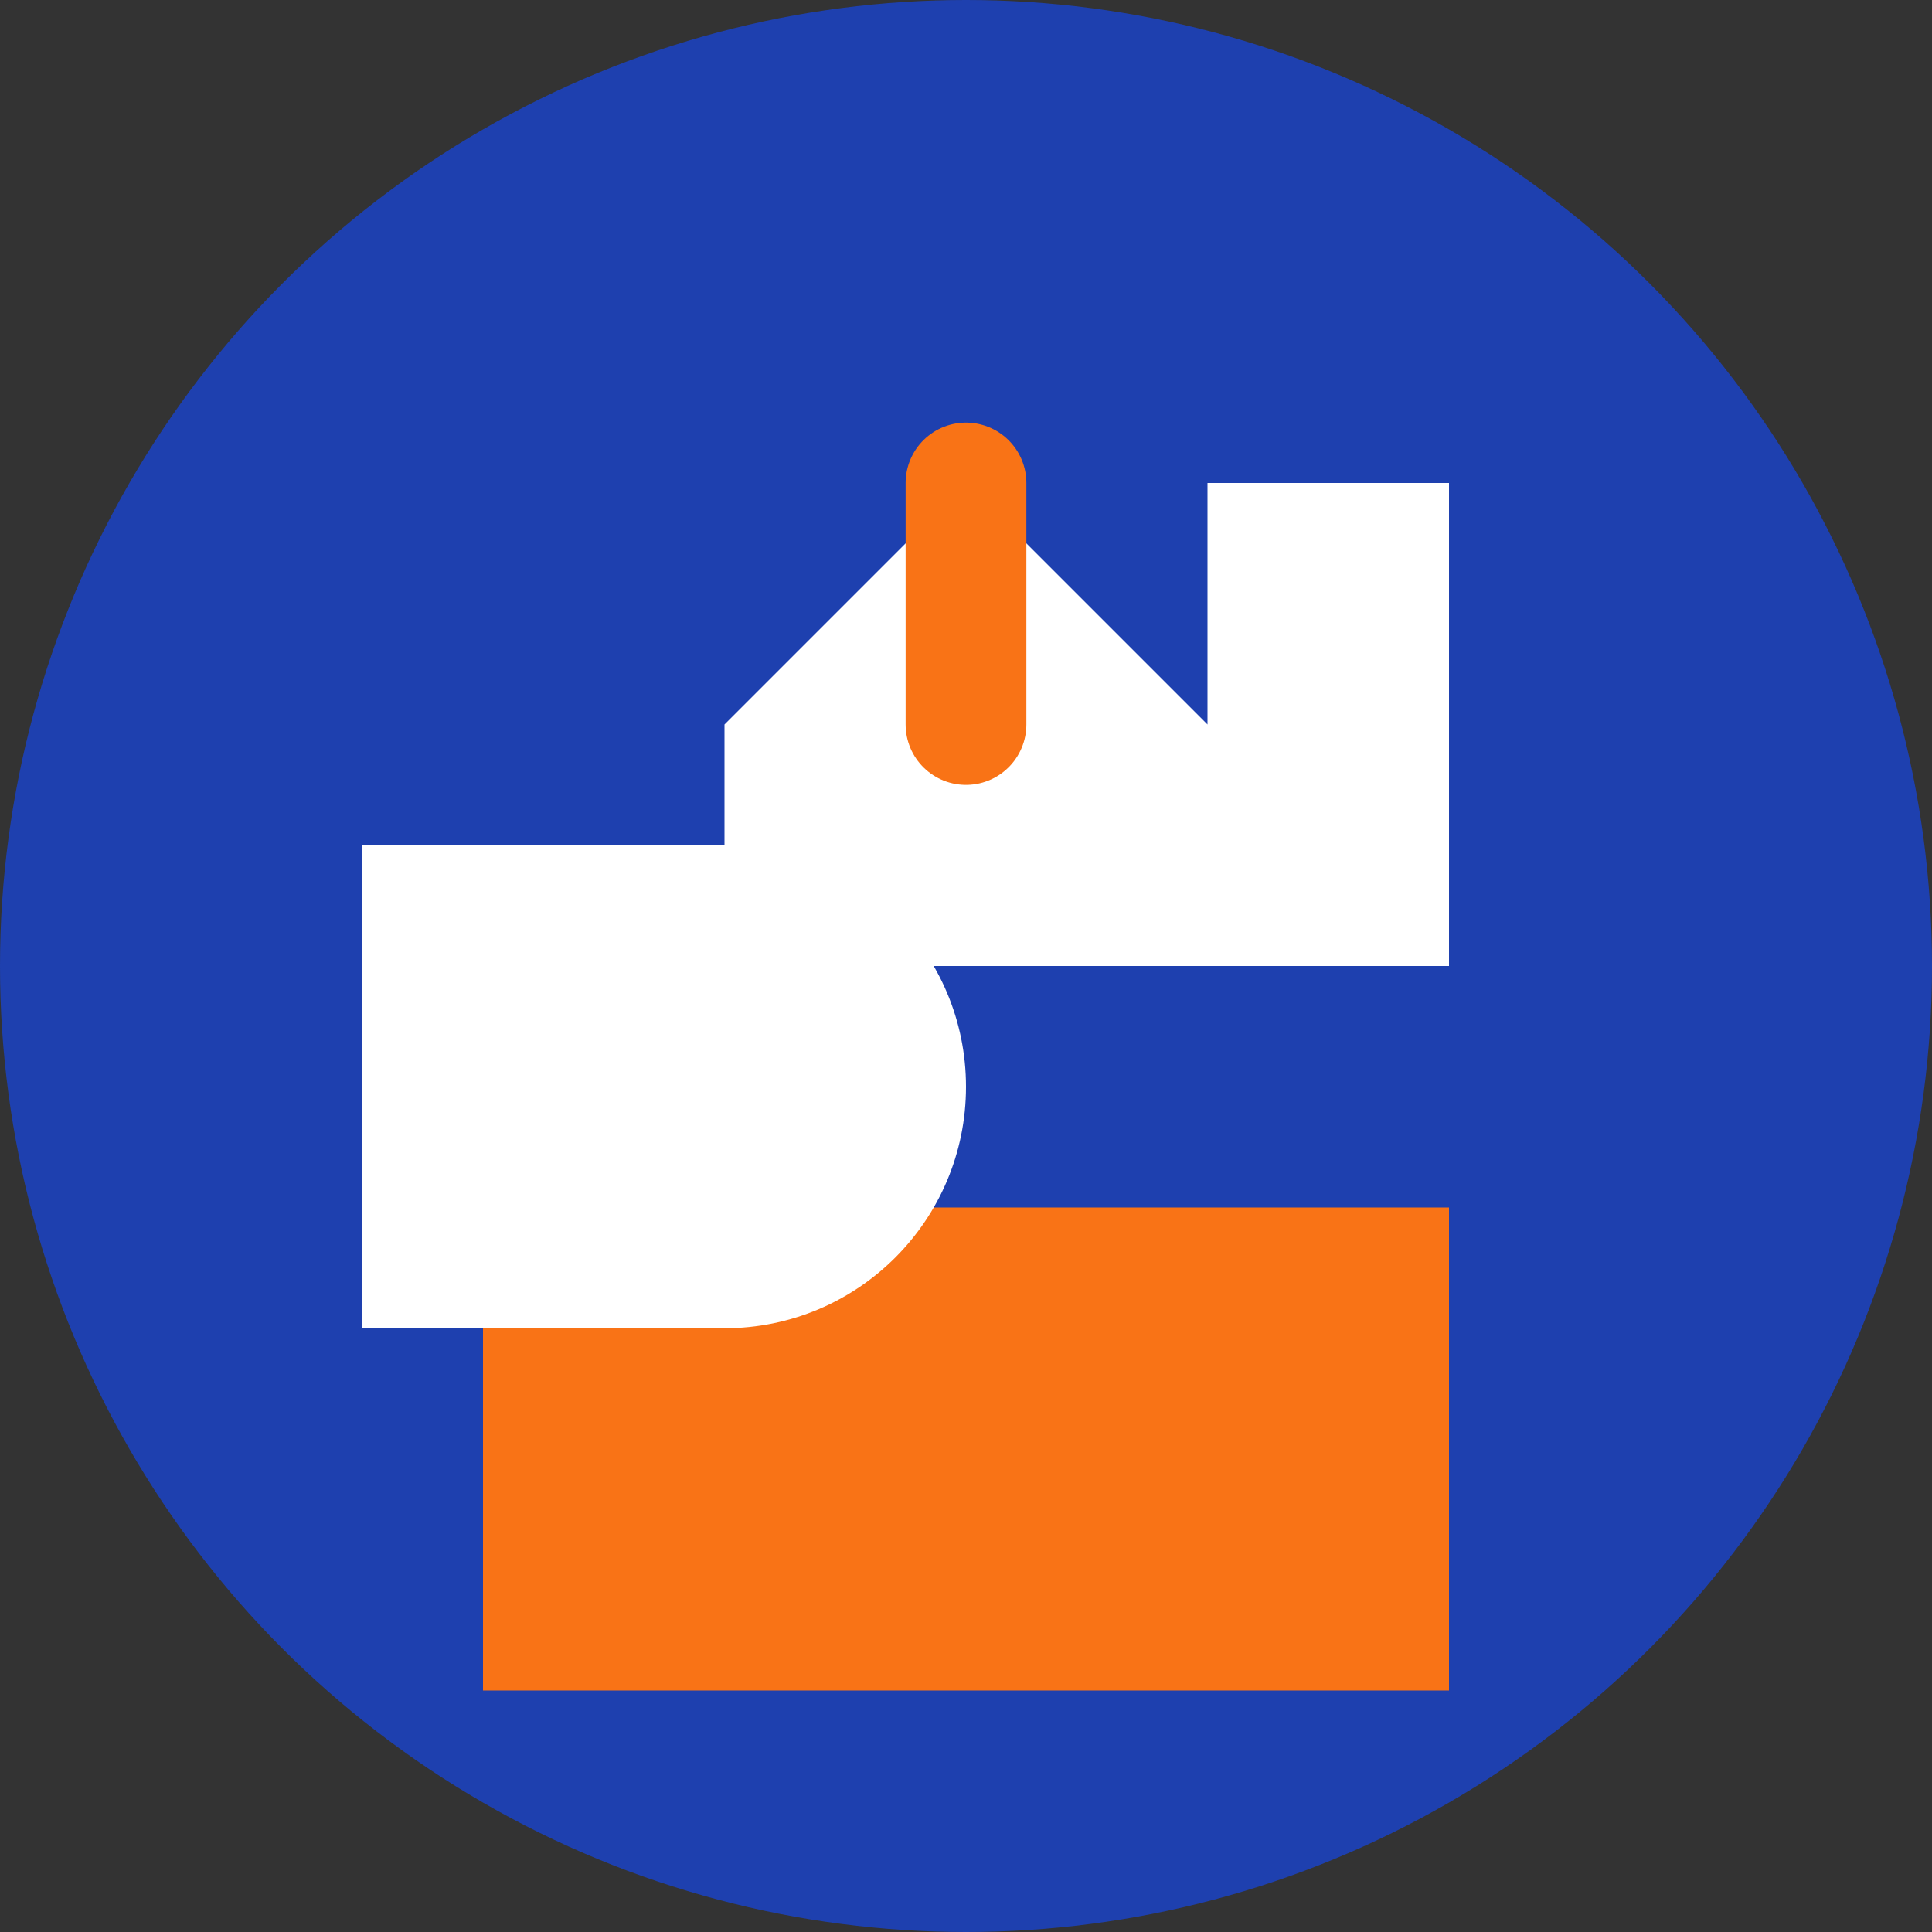 <svg width="32" height="32" viewBox="0 0 32 32" fill="none" xmlns="http://www.w3.org/2000/svg">
  <rect x="0" y="0" width="32" height="32" fill="#333333" stroke="none"/>
  <!-- Background circle -->
  <circle cx="16" cy="16" r="16" fill="#1e40af"/>

  <!-- House icon -->
  <path d="M8 20h16v8H8v-8z" fill="#f97316"/>
  <path d="M12 12l4-4 4 4v-4h4v8h-12v-4z" fill="#ffffff"/>
  <path d="M16 8v4" stroke="#f97316" stroke-width="2" stroke-linecap="round"/>

  <!-- Letter "D" -->
  <path d="M6 10v12h6c2.21 0 4-1.79 4-4s-1.79-4-4-4H6z" fill="#ffffff"/>
</svg>
